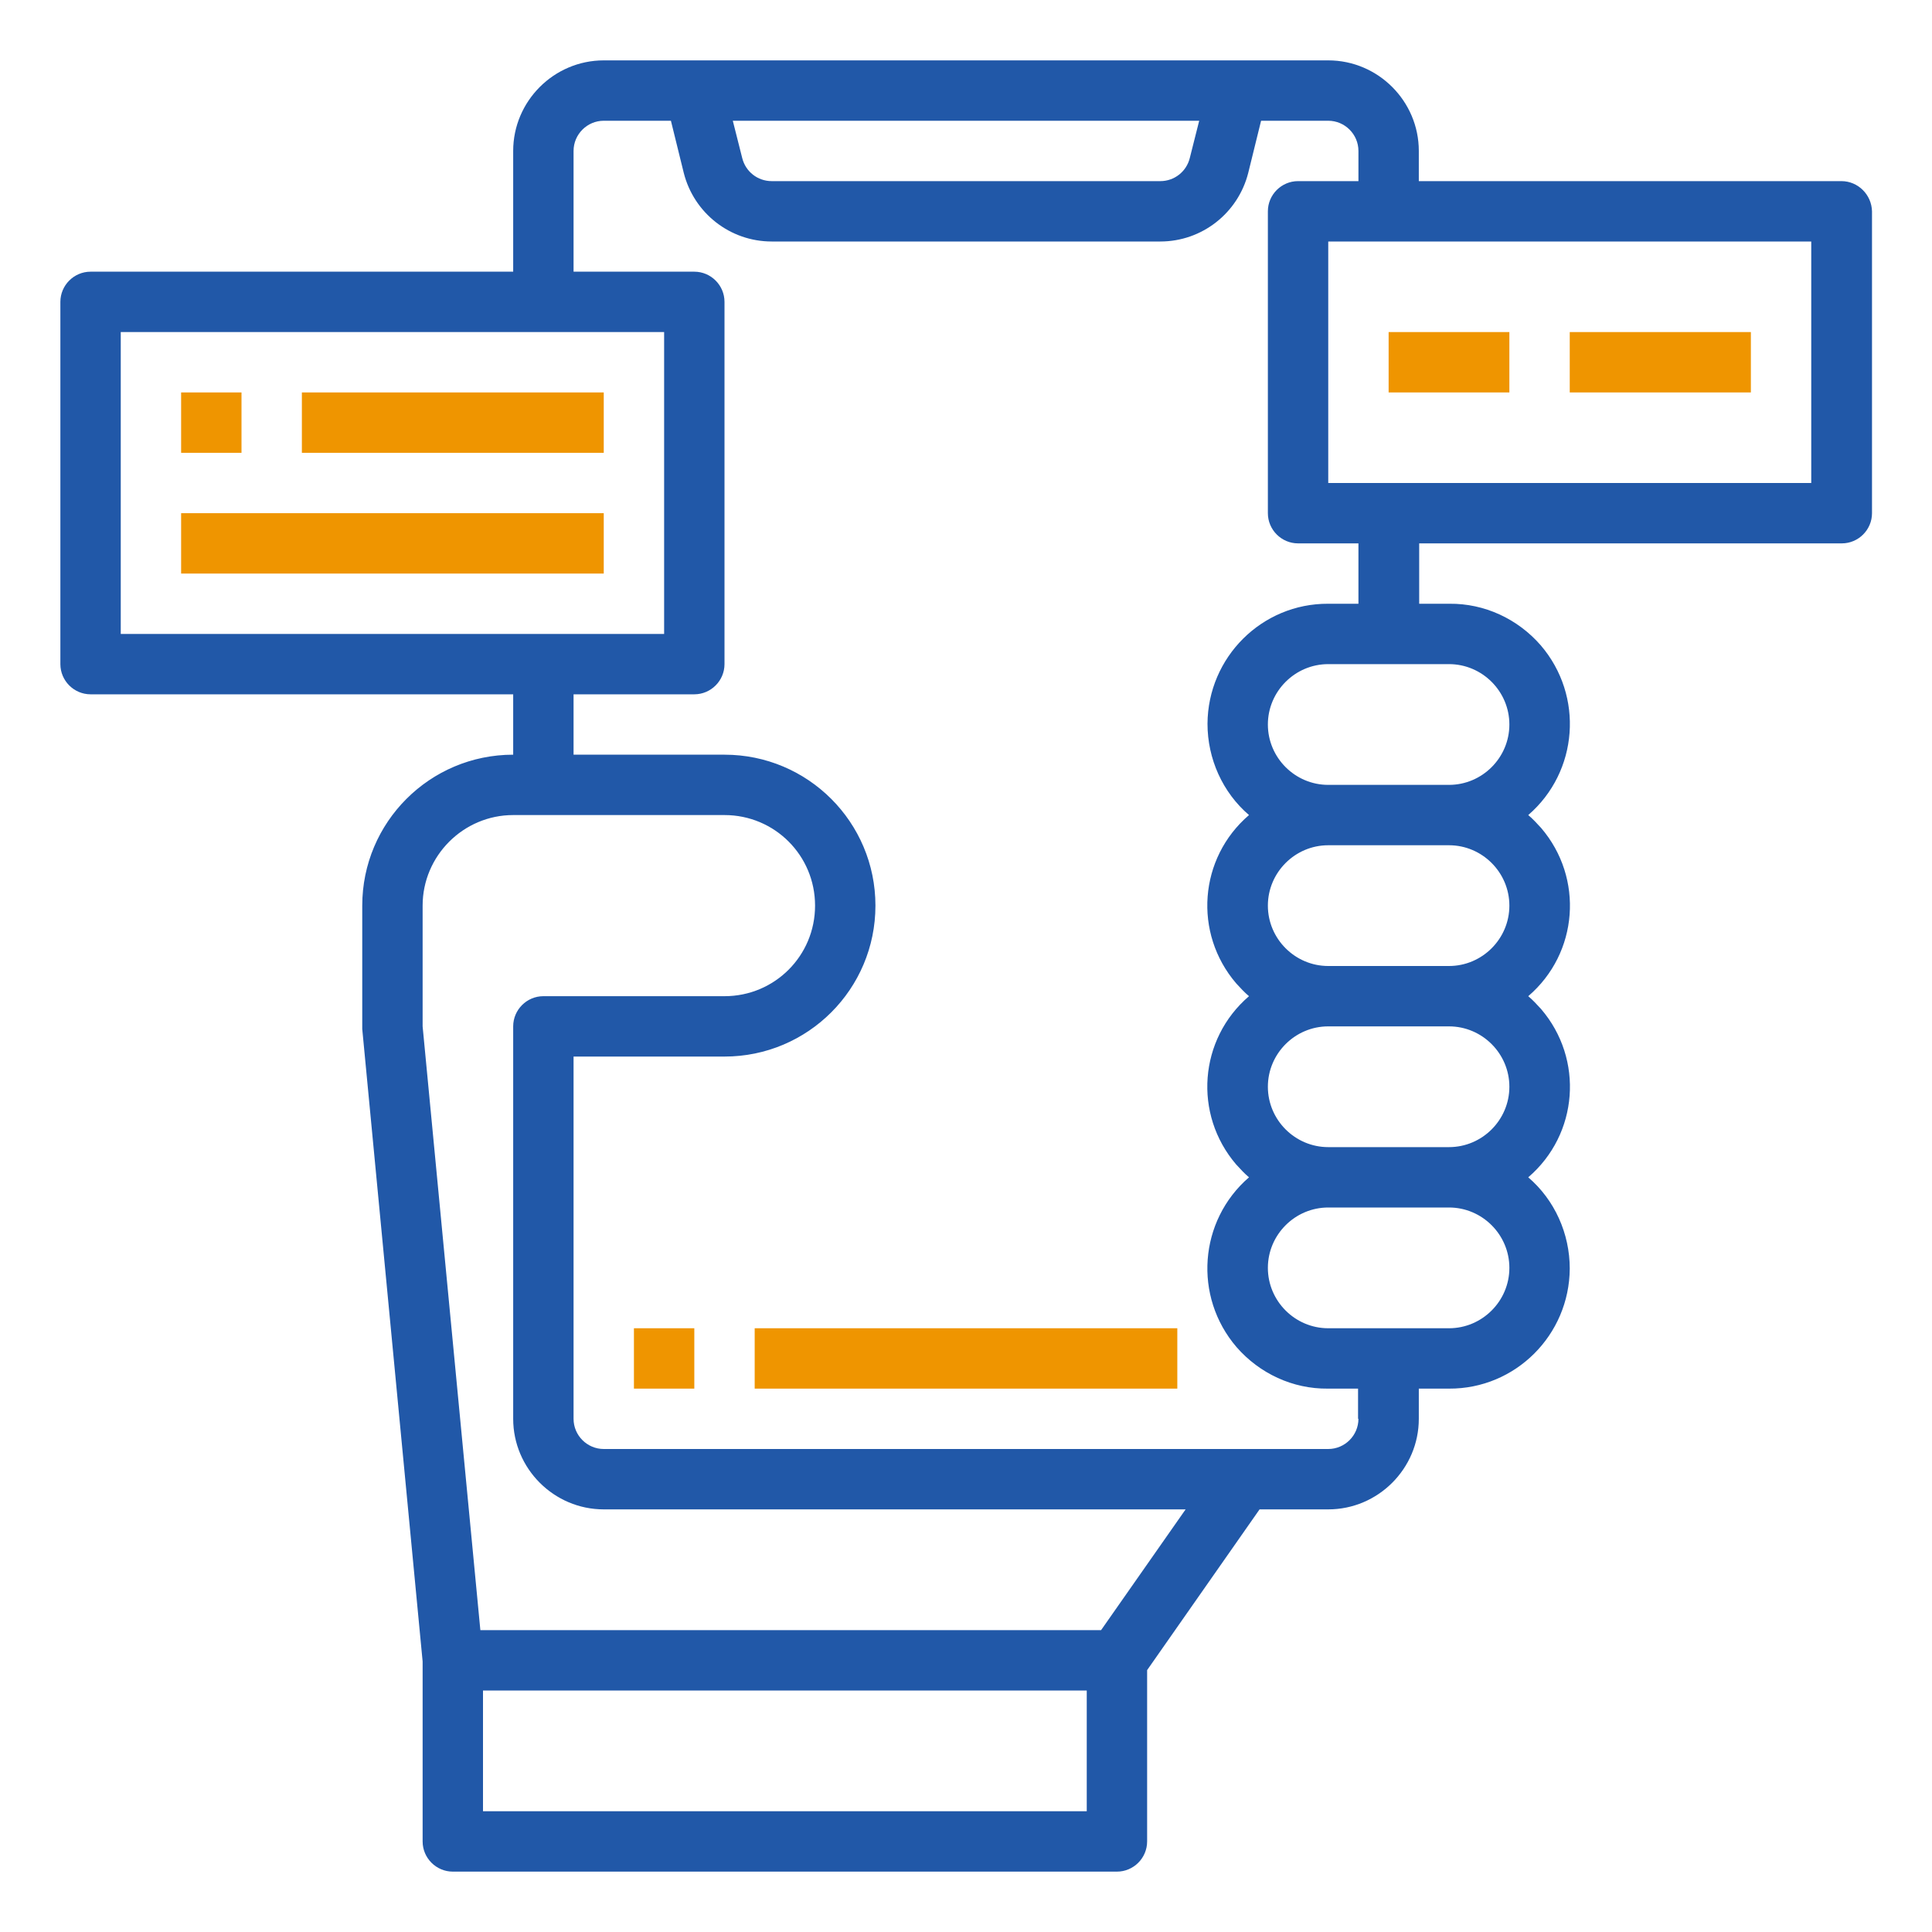 <svg xmlns="http://www.w3.org/2000/svg" xmlns:xlink="http://www.w3.org/1999/xlink" version="1.1" id="Layer_1" x="0px" y="0px" viewBox="-143 145 512 512" style="enable-background:new -143 145 512 512;" xml:space="preserve"> <style type="text/css"> .st0{fill:#EF9500;} .st1{fill:#2158A8;} </style> <g id="Application"> <path class="st0" d="M57,497h112v16H57V497z"></path> <path class="st0" d="M25,497h16v16H25V497z"></path> <path class="st1" d="M345,193H233v-8c0-13.2-10.8-24-24-24H17c-13.2,0-24,10.8-24,24v32h-112c-4.4,0-8,3.6-8,8v96c0,4.4,3.6,8,8,8 H-7v16c-22.1,0-40,17.9-40,40v32.7l16,167.6V633c0,4.4,3.6,8,8,8h176c4.4,0,8-3.6,8-8v-45.4l29.8-42.6H209c13.2,0,24-10.8,24-24v-8 h8c17.6,0.1,31.9-14.2,32-31.8c0-9.3-4-18.2-11-24.2c13.3-11.4,14.8-31.3,3.4-44.6c-1.1-1.2-2.2-2.4-3.4-3.4 c13.3-11.4,14.8-31.3,3.4-44.6c-1.1-1.2-2.2-2.4-3.4-3.4c13.3-11.5,14.8-31.6,3.3-45c-6.1-7-14.9-11.1-24.2-11h-8v-16h112 c4.4,0,8-3.6,8-8v-80C353,196.6,349.4,193,345,193z M174.8,177l-2.5,9.9c-0.9,3.6-4.1,6.1-7.8,6.1h-103c-3.7,0-6.9-2.5-7.8-6.1 l-2.5-9.9H174.8z M-111,313v-80H33v80H-111z M145,625H-15v-32h160V625z M148.8,577H-15.7L-31,417v-32c0-13.2,10.8-24,24-24h56 c13.3,0,24,10.7,24,24s-10.7,24-24,24H1c-4.4,0-8,3.6-8,8v104c0,13.2,10.8,24,24,24h154.2L148.8,577z M217,521c0,4.4-3.6,8-8,8H17 c-4.4,0-8-3.6-8-8v-96h40c22.1,0,40-17.9,40-40c0-22.1-17.9-40-40-40H9v-16h32c4.4,0,8-3.6,8-8v-96c0-4.4-3.6-8-8-8H9v-32 c0-4.4,3.6-8,8-8h17.8l3.4,13.8c2.7,10.7,12.3,18.2,23.3,18.2h103c11,0,20.6-7.5,23.3-18.2l3.4-13.8H209c4.4,0,8,3.6,8,8v8h-16 c-4.4,0-8,3.6-8,8v80c0,4.4,3.6,8,8,8h16v16h-8c-17.6-0.1-31.9,14.2-32,31.8c0,9.3,4,18.2,11,24.2c-13.3,11.4-14.8,31.3-3.4,44.6 c1.1,1.2,2.2,2.4,3.4,3.4c-13.3,11.4-14.8,31.3-3.4,44.6c1.1,1.2,2.2,2.4,3.4,3.4c-13.3,11.5-14.8,31.6-3.3,45 c6.1,7,14.9,11.1,24.2,11h8V521z M241,497h-32c-8.8,0-16-7.2-16-16s7.2-16,16-16h32c8.8,0,16,7.2,16,16S249.8,497,241,497z M241,449h-32c-8.8,0-16-7.2-16-16s7.2-16,16-16h32c8.8,0,16,7.2,16,16S249.8,449,241,449z M241,401h-32c-8.8,0-16-7.2-16-16 s7.2-16,16-16h32c8.8,0,16,7.2,16,16S249.8,401,241,401z M241,321c8.8,0,16,7.2,16,16s-7.2,16-16,16h-32c-8.8,0-16-7.2-16-16 s7.2-16,16-16H241z M337,273H209v-64h128V273z"></path> <path class="st0" d="M-95,249h16v16h-16V249z"></path> <path class="st0" d="M-63,249h80v16h-80V249z"></path> <path class="st0" d="M-95,281H17v16H-95V281z"></path> <path class="st0" d="M225,233h32v16h-32V233z"></path> <path class="st0" d="M273,233h48v16h-48V233z"></path> </g> </svg>
